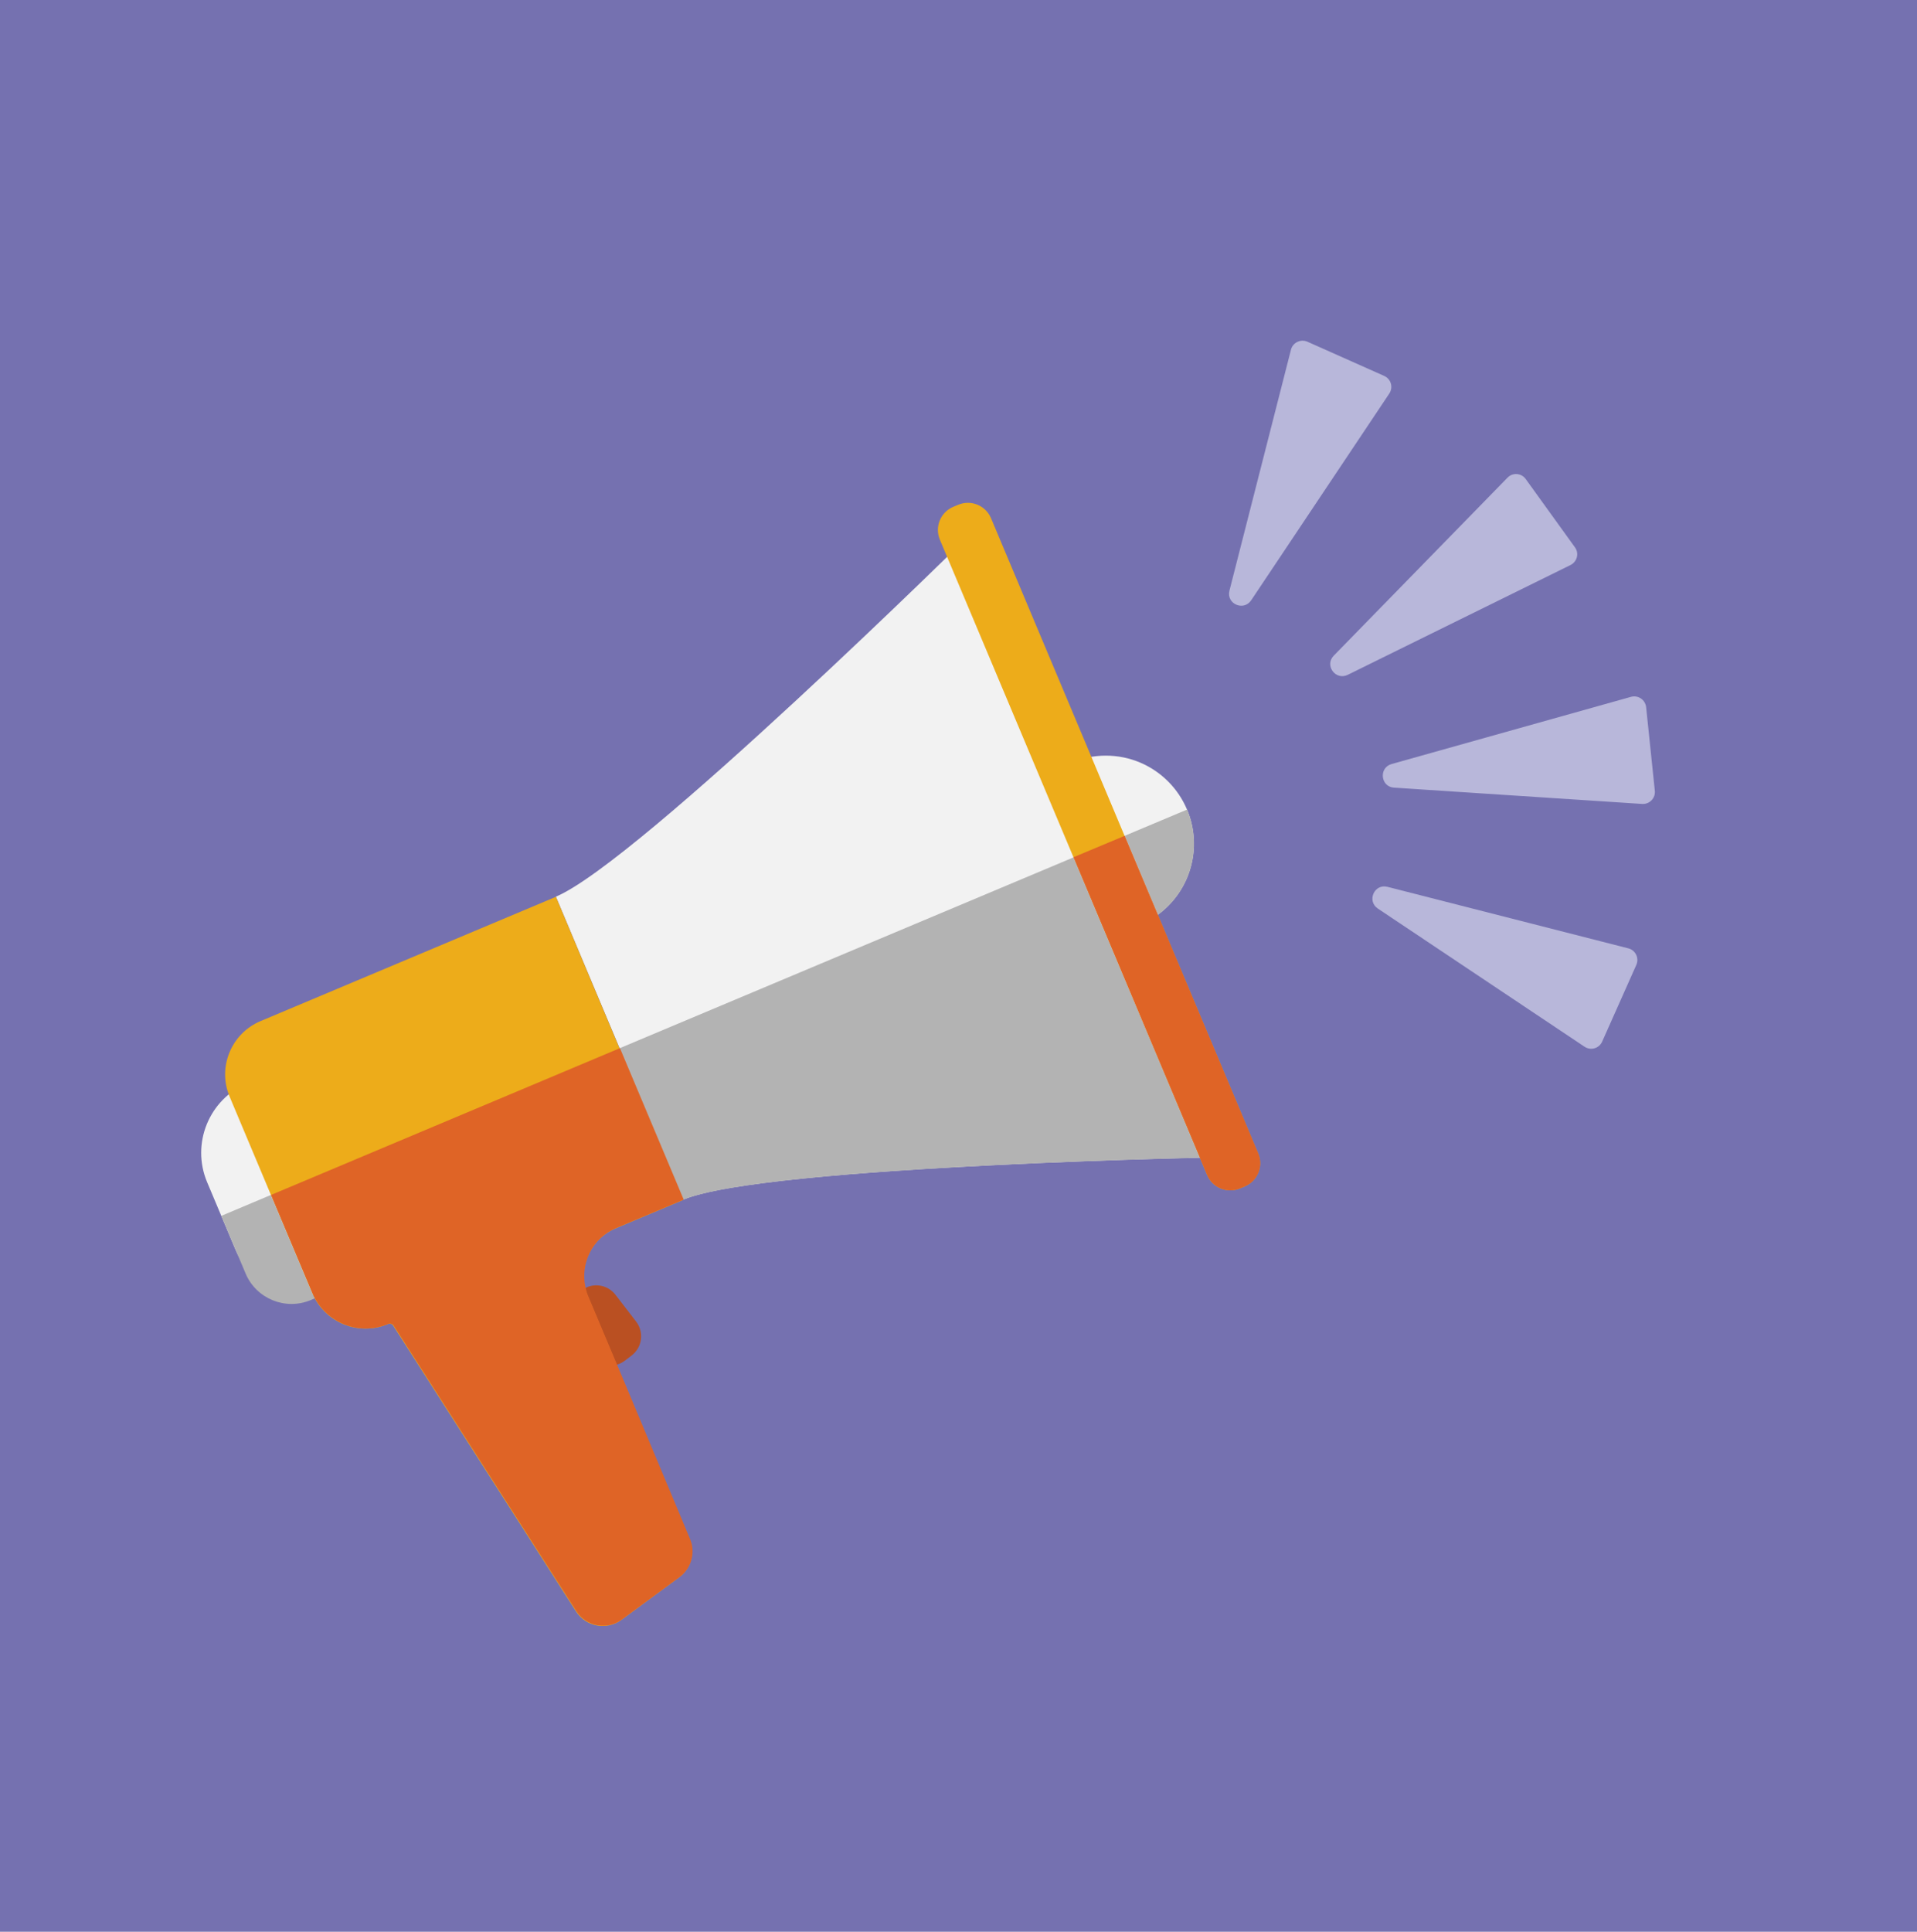 <?xml version="1.0" encoding="utf-8"?>
<!-- Generator: Adobe Illustrator 27.7.0, SVG Export Plug-In . SVG Version: 6.00 Build 0)  -->
<svg version="1.1" id="Layer_1" xmlns="http://www.w3.org/2000/svg" xmlns:xlink="http://www.w3.org/1999/xlink" x="0px" y="0px"
	 viewBox="0 0 1191.1 1200" style="enable-background:new 0 0 1191.1 1200;" xml:space="preserve">
<style type="text/css">
	.st0{fill:#7571B0;}
	.st1{fill:#F2F2F2;}
	.st2{fill:#EDAC1A;}
	.st3{fill:#BA5022;}
	.st4{fill:#B3B3B3;}
	.st5{fill:#DF6426;}
	.st6{fill:#B8B7DA;}
</style>
<rect x="-4.4" class="st0" width="1200" height="1200"/>
<g>
	<g>
		<path class="st1" d="M223.1,794.9l-15.2,6.4c-24,10.1-51.6-1.2-61.6-25.1l-17.6-41.8c-10.1-24,1.2-51.6,25.1-61.6l15.2-6.4
			c24-10.1,51.6,1.2,61.6,25.1l17.6,41.8C258.3,757.2,247.1,784.8,223.1,794.9z"/>
		<path class="st1" d="M605.3,329.5c0,0-208.8,206.1-259.9,227.5l0,0l21,50l37.1,88.2l21,50c51.1-21.5,344.4-26.6,344.4-26.6
			L605.3,329.5z"/>
		
			<ellipse transform="matrix(1 -1.007253e-03 1.007253e-03 1 -0.528 0.692)" class="st1" cx="687.1" cy="524.1" rx="54.7" ry="54.7"/>
		<path class="st2" d="M773.4,737l-2.9,1.2c-8,3.4-17.2-0.4-20.5-8.4L584,335.3c-3.4-8,0.4-17.2,8.4-20.5l2.9-1.2
			c8-3.4,17.2,0.4,20.5,8.4l165.9,394.5C785.1,724.5,781.3,733.6,773.4,737z"/>
		<path class="st3" d="M392.5,842l-4.2,3.2c-6.6,5.1-16,3.9-21.1-2.7l-12.8-16.6c-5.1-6.6-3.9-16,2.7-21.1l4.2-3.2
			c6.6-5.1,16-3.9,21.1,2.7l12.8,16.6C400.3,827.5,399.1,836.9,392.5,842z"/>
		<path class="st2" d="M345.4,557.1l-183.5,77.2c-18.3,7.7-26.9,28.8-19.2,47l51.3,122c7.7,18.3,28.8,26.9,47,19.2h0
			c1.1-0.5,2.4-0.2,3.2,0.8l113.7,177.7c6.1,9.6,19.1,12,28.3,5.2l35.8-26.4c7.3-5.4,10-15.1,6.5-23.5l-63.2-150.9
			c-6.9-16.5,0.8-35.5,17.3-42.4l41.9-17.6L345.4,557.1z"/>
		<path class="st4" d="M195.6,806.5l-2.5,1.1c-15.7,6.6-33.9-0.8-40.5-16.5l-15.1-35.8l30.8-13l25.7,61
			C194.5,804.4,195,805.5,195.6,806.5z"/>
		<path class="st4" d="M667,532.6l78.5,186.6c-70.6,1.7-278.7,8.3-321,26.1l-39.6-94.1L667,532.6z"/>
		<path class="st4" d="M737.6,502.9c10,23.9,1.9,50.8-18.2,65.4l-20.6-49.1L737.6,502.9z"/>
		<path class="st5" d="M698.8,519.2l83,197.3c3.4,8-0.4,17.2-8.4,20.5l-2.9,1.2c-8,3.4-17.2-0.4-20.5-8.4l-83-197.3L698.8,519.2z"/>
		<path class="st5" d="M168.4,742.3l25.7,61c0.5,1.1,1,2.2,1.6,3.2c8.7,16,28.3,23.2,45.5,15.9c1.1-0.5,2.4-0.2,3.2,0.7l113.7,177.7
			c6.1,9.6,19.1,12,28.3,5.2l35.9-26.4c7.3-5.4,10-15.1,6.5-23.5l-45-107.4l0,0l-18.3-43.5c-0.8-1.8-1.3-3.6-1.7-5.5
			c-3.4-15,4.4-30.8,19.1-36.9l41.9-17.6l-39.6-94.1L168.4,742.3z"/>
	</g>
	<g>
		<path class="st6" d="M777.4,372.9l85.8-128.4c2.6-3.9,1.1-9.1-3.2-11l-47.6-21.2c-4.2-1.9-9.2,0.5-10.3,5l-38.2,149.6
			C761.8,375.1,772.7,379.9,777.4,372.9z"/>
		<path class="st6" d="M856.1,564.4l128.4,85.8c3.9,2.6,9.1,1.1,11-3.2l21.2-47.6c1.9-4.2-0.5-9.2-5-10.3l-149.6-38.2
			C853.9,548.8,849.1,559.7,856.1,564.4z"/>
		<path class="st6" d="M866.2,489.3l154.1,10.1c4.6,0.3,8.4-3.6,7.9-8.2l-5.4-51.9c-0.5-4.6-5-7.7-9.5-6.4l-148.6,41.7
			C856.5,476.9,857.8,488.8,866.2,489.3z"/>
		<path class="st6" d="M837.4,419.2L975.8,351c4.2-2.1,5.5-7.4,2.7-11.1L948,297.6c-2.7-3.8-8.2-4.2-11.4-0.8L828.7,407.3
			C822.8,413.3,829.8,422.9,837.4,419.2z"/>
	</g>
</g>
</svg>
